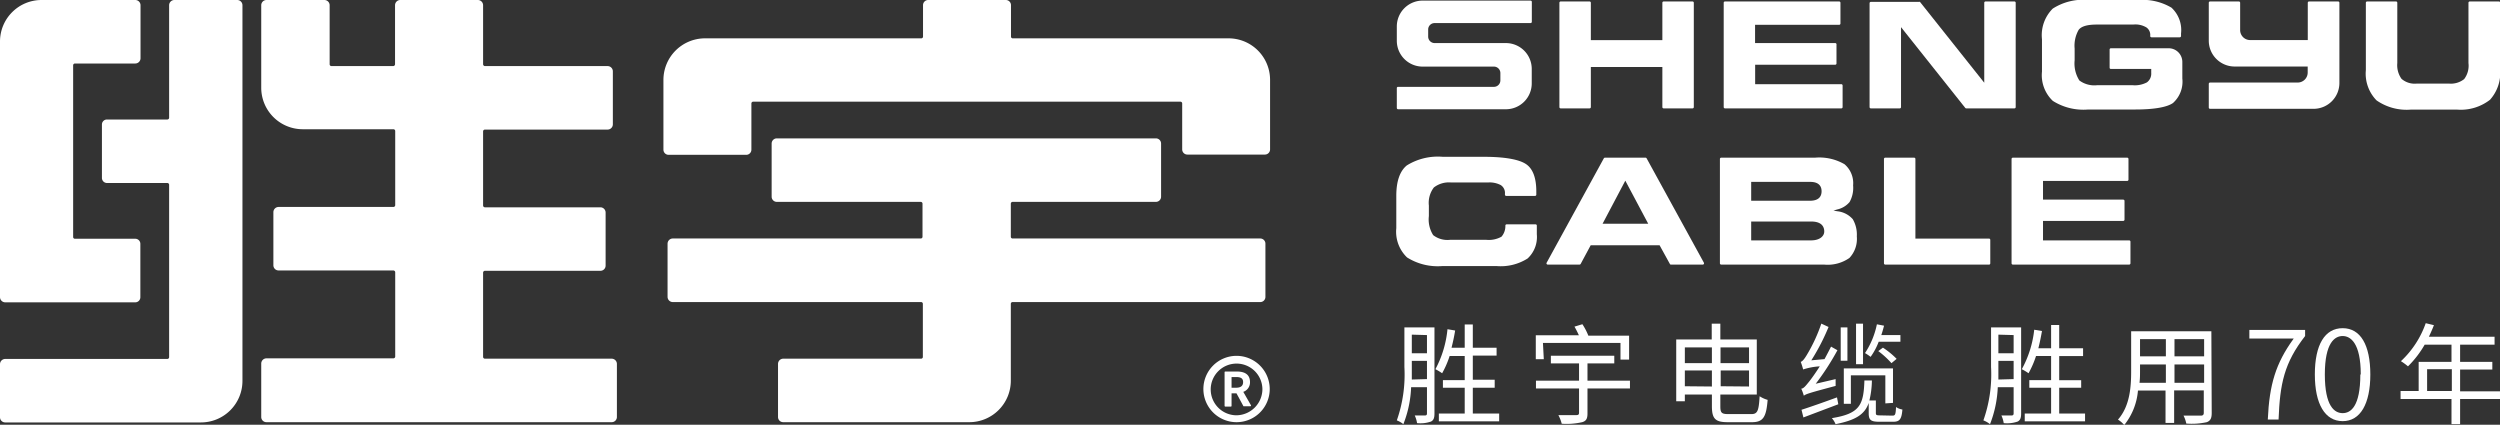 <svg xmlns="http://www.w3.org/2000/svg" viewBox="0 0 290.16 49.3"><rect x="0" y="0" width="290.16" height="49.3" fill="#333333" stroke="none"/><defs><style>.cls-1{fill:#fff;}</style></defs><g id="图层_2" data-name="图层 2"><g id="图层_1-2" data-name="图层 1"><path class="cls-1" d="M220.64,12.43V3.15l7.46,9.38a.16.16,0,0,0,.11.05h5.59a.15.15,0,0,0,.15-.15V.32a.15.15,0,0,0-.15-.15h-3.35a.15.15,0,0,0-.15.15V9.6L222.84.22a.14.14,0,0,0-.11,0h-5.59a.15.15,0,0,0-.15.15V12.43a.15.15,0,0,0,.15.15h3.35A.15.15,0,0,0,220.64,12.43Z"/><path class="cls-1" d="M290,.17h-3.35a.15.15,0,0,0-.15.15v7A2.57,2.57,0,0,1,286,9.18a2.48,2.48,0,0,1-1.78.52h-3.7a2.34,2.34,0,0,1-1.79-.55,2.73,2.73,0,0,1-.49-1.83v-7a.15.15,0,0,0-.15-.15h-3.35a.15.15,0,0,0-.15.15V8.14a4.44,4.44,0,0,0,1.24,3.51,6.1,6.1,0,0,0,4,1.07h5.33A5.53,5.53,0,0,0,289,11.58a4.69,4.69,0,0,0,1.18-3.49V.32A.15.15,0,0,0,290,.17Z"/><path class="cls-1" d="M181.14,12.58h3.35a.15.15,0,0,0,.15-.15V7.78h8.3v4.65a.15.15,0,0,0,.15.15h3.35a.15.15,0,0,0,.15-.15V.32a.15.15,0,0,0-.15-.15h-3.35a.15.15,0,0,0-.15.15V4.66h-8.3V.32a.15.15,0,0,0-.15-.15h-3.35a.15.15,0,0,0-.15.15V12.43A.15.15,0,0,0,181.14,12.58Z"/><path class="cls-1" d="M165.07,7.73h8.32a.75.75,0,0,1,.75.76v.83a.75.75,0,0,1-.75.76H162.27a.14.14,0,0,0-.15.14v2.31a.15.15,0,0,0,.15.15h12.56a3,3,0,0,0,2.95-3V8A3,3,0,0,0,174.83,5h-8.32a.75.75,0,0,1-.75-.76V3.43a.74.74,0,0,1,.75-.75h11.13a.15.15,0,0,0,.15-.15V.22a.15.15,0,0,0-.15-.15H165.07a3,3,0,0,0-2.95,3V4.78A3,3,0,0,0,165.07,7.73Z"/><path class="cls-1" d="M271.37.17H268a.15.15,0,0,0-.15.15V4.65h-6.68A1.16,1.16,0,0,1,260,3.5V.32a.15.15,0,0,0-.15-.15h-3.34a.15.15,0,0,0-.15.15v4.4a3,3,0,0,0,2.95,3h8.53v.7a1.16,1.16,0,0,1-1.16,1.16H256.51a.15.15,0,0,0-.15.15v2.75a.15.15,0,0,0,.15.15h12.06a3,3,0,0,0,2.95-2.95V.32A.15.15,0,0,0,271.37.17Z"/><path class="cls-1" d="M253.29,9.11V7.19A1.59,1.59,0,0,0,251.7,5.6H245a.15.15,0,0,0-.15.15V7.86A.14.14,0,0,0,245,8h4.68v.47a1.25,1.25,0,0,1-.5,1.09,3,3,0,0,1-1.67.33h-4.11a2.92,2.92,0,0,1-2.06-.55A3.68,3.68,0,0,1,240.79,7V5.64a3.72,3.72,0,0,1,.47-2.18c.32-.41,1-.61,2.11-.61h4.23a2.48,2.48,0,0,1,1.53.34,1.06,1.06,0,0,1,.43,1,.16.16,0,0,0,.15.14H253a.15.15,0,0,0,.14-.15V3.89a3.54,3.54,0,0,0-1.11-3A6.56,6.56,0,0,0,248.22,0h-5.83a6.53,6.53,0,0,0-4.14,1A4.36,4.36,0,0,0,237,4.56V8.31a4.1,4.1,0,0,0,1.26,3.4,6.63,6.63,0,0,0,4.1,1h5.41c2.23,0,3.72-.26,4.43-.75A3.32,3.32,0,0,0,253.29,9.11Z"/><path class="cls-1" d="M200.21,12.58h13.5a.15.15,0,0,0,.15-.15V9.92a.15.15,0,0,0-.15-.15h-10V7.51H213a.14.14,0,0,0,.15-.14V5.19A.15.15,0,0,0,213,5h-9.3V2.88h9.76a.15.15,0,0,0,.15-.15V.32a.15.15,0,0,0-.15-.15H200.21a.15.15,0,0,0-.15.15V12.43A.15.15,0,0,0,200.21,12.58Z"/><path class="cls-1" d="M178.37,27.19v-1a.14.14,0,0,0-.14-.15h-3.37a.14.14,0,0,0-.14.14,1.88,1.88,0,0,1-.45,1.29,3,3,0,0,1-1.8.36h-4.13a2.7,2.7,0,0,1-2-.54,3.4,3.4,0,0,1-.5-2.21V23.86a2.93,2.93,0,0,1,.58-2.1,2.84,2.84,0,0,1,2-.58h4.28a2.78,2.78,0,0,1,1.48.3,1.08,1.08,0,0,1,.49,1v.11a.15.15,0,0,0,.15.15h3.35a.15.15,0,0,0,.14-.15v-.37c0-1.61-.42-2.69-1.25-3.21s-2.47-.81-4.82-.81h-4.78a6.82,6.82,0,0,0-4.18,1c-.81.66-1.22,1.84-1.22,3.53v3.75a4.13,4.13,0,0,0,1.25,3.4,6.67,6.67,0,0,0,4.1,1h6.28A5.82,5.82,0,0,0,177.3,30,3.39,3.39,0,0,0,178.37,27.19Z"/><path class="cls-1" d="M213.25,24.52l-.45-.08.44-.13a2.63,2.63,0,0,0,1.43-.86,3.37,3.37,0,0,0,.41-1.93,2.89,2.89,0,0,0-1-2.46,5.82,5.82,0,0,0-3.42-.76H199.77a.15.15,0,0,0-.15.15V30.56a.15.15,0,0,0,.15.15h11.95a4.4,4.4,0,0,0,2.93-.77,3.23,3.23,0,0,0,.86-2.5,3.56,3.56,0,0,0-.47-2A2.77,2.77,0,0,0,213.25,24.52Zm-10-3.41h6.85c1.09,0,1.32.59,1.32,1.09s-.23,1.1-1.35,1.1h-6.82Zm6.92,6.79h-6.92V25.71h6.95c1.26,0,1.53.63,1.53,1.16S211.22,27.9,210.19,27.9Z"/><path class="cls-1" d="M231,30.56V27.84a.15.15,0,0,0-.15-.15h-8.54V18.45a.15.15,0,0,0-.15-.15h-3.35a.15.15,0,0,0-.15.15V30.56a.15.15,0,0,0,.15.15h12A.15.15,0,0,0,231,30.56Z"/><path class="cls-1" d="M179.64,30.71h3.69a.16.16,0,0,0,.13-.08l1.16-2.16h8l1.19,2.16a.13.13,0,0,0,.13.08h3.69a.17.17,0,0,0,.13-.07.19.19,0,0,0,0-.15l-6.65-12.12a.14.14,0,0,0-.13-.07h-4.7a.17.17,0,0,0-.13.07l-6.64,12.12a.14.14,0,0,0,0,.15A.16.16,0,0,0,179.64,30.71Zm9-9.74,2.66,5H186Z"/><path class="cls-1" d="M247.12,27.9h-10V25.64h9.31a.15.15,0,0,0,.15-.15V23.32a.15.15,0,0,0-.15-.15h-9.31V21h9.77a.15.15,0,0,0,.15-.15V18.45a.15.15,0,0,0-.15-.15H233.62a.15.15,0,0,0-.15.15V30.56a.15.15,0,0,0,.15.15h13.5a.15.15,0,0,0,.15-.15V28.05A.15.15,0,0,0,247.12,27.9Z"/><path class="cls-1" d="M142.55,4.45h-25a.2.2,0,0,1-.21-.2V.6a.6.6,0,0,0-.6-.6h-9a.6.6,0,0,0-.61.6V4.25a.2.2,0,0,1-.2.2H81.81A4.83,4.83,0,0,0,77,9.28v8.09a.6.6,0,0,0,.61.6h9a.6.6,0,0,0,.6-.6V12a.21.21,0,0,1,.21-.2H137a.21.21,0,0,1,.21.2v5.34a.6.6,0,0,0,.6.6h9a.6.6,0,0,0,.6-.6V9.28A4.82,4.82,0,0,0,142.55,4.45Z"/><path class="cls-1" d="M146.87,34.45V28.29a.6.6,0,0,0-.6-.61H117.53a.2.2,0,0,1-.21-.2V23.64a.21.21,0,0,1,.21-.21h16.63a.6.6,0,0,0,.6-.6V16.66a.6.6,0,0,0-.6-.6h-44a.6.6,0,0,0-.6.6v6.17a.6.6,0,0,0,.6.6h16.71a.21.21,0,0,1,.2.21v3.84a.2.2,0,0,1-.2.2H78.09a.61.61,0,0,0-.61.61v6.16a.61.61,0,0,0,.61.61h28.82a.2.2,0,0,1,.2.2v6.16a.2.2,0,0,1-.2.21h-16a.61.61,0,0,0-.61.61V48.4a.6.6,0,0,0,.61.6H112.5a4.82,4.82,0,0,0,4.82-4.82V35.26a.2.2,0,0,1,.21-.2h28.74A.6.6,0,0,0,146.87,34.45Z"/><path class="cls-1" d="M71,41.63H56.28a.21.21,0,0,1-.21-.21V31.64a.22.22,0,0,1,.21-.21h13.4a.6.6,0,0,0,.61-.6V24.67a.61.61,0,0,0-.61-.61H56.28a.21.21,0,0,1-.21-.21v-8.6a.21.21,0,0,1,.21-.21H70.52a.61.61,0,0,0,.61-.61V8.28a.61.61,0,0,0-.61-.61H56.28a.22.22,0,0,1-.21-.21V.61A.61.61,0,0,0,55.46,0h-9a.61.61,0,0,0-.61.61V7.46a.22.22,0,0,1-.21.21H38.47a.21.21,0,0,1-.21-.21V.61A.61.61,0,0,0,37.65,0H30.93a.61.61,0,0,0-.61.61v9.61A4.82,4.82,0,0,0,35.14,15H45.66a.21.21,0,0,1,.21.21v8.6a.21.21,0,0,1-.21.21H32.34a.61.61,0,0,0-.61.61v6.16a.6.6,0,0,0,.61.6H45.66a.22.22,0,0,1,.21.21v9.78a.21.21,0,0,1-.21.21H30.93a.61.61,0,0,0-.61.61V48.4a.6.6,0,0,0,.61.6H71a.6.6,0,0,0,.6-.6V42.24A.61.61,0,0,0,71,41.63Z"/><path class="cls-1" d="M27.53,0H20.24a.61.61,0,0,0-.61.61V13.66a.21.21,0,0,1-.21.21h-7a.58.58,0,0,0-.59.59v6.18a.59.59,0,0,0,.59.6h7a.21.21,0,0,1,.21.21v20a.21.21,0,0,1-.21.21H.61a.61.61,0,0,0-.61.61v6.16a.6.6,0,0,0,.61.6H23.32a4.82,4.82,0,0,0,4.82-4.82V.61A.61.61,0,0,0,27.53,0Z"/><path class="cls-1" d="M.61,35.09H15.7a.59.59,0,0,0,.59-.59V28.31a.59.59,0,0,0-.59-.6h-7a.2.2,0,0,1-.21-.2V7.58a.21.21,0,0,1,.21-.21h7a.61.61,0,0,0,.61-.61V.61A.61.61,0,0,0,15.68,0H4.82A4.82,4.82,0,0,0,0,4.82V34.48A.61.61,0,0,0,.61,35.09Z"/><path class="cls-1" d="M143.52,41.3a3.85,3.85,0,1,0,3.85,3.85A3.86,3.86,0,0,0,143.52,41.3Zm0,6.9a3,3,0,1,1,3-3.05A3.05,3.05,0,0,1,143.52,48.2Z"/><path class="cls-1" d="M145.08,44.35c0-.94-.68-1.23-1.53-1.23h-1.34a.08.08,0,0,0-.08.08v3.91a.09.09,0,0,0,.08.08h.65a.08.08,0,0,0,.08-.08V45.65h.57l.81,1.5a.12.12,0,0,0,.08,0h.71a.08.08,0,0,0,.07-.13l-.88-1.54A1.16,1.16,0,0,0,145.08,44.35Zm-1.61.65h-.53V43.76h.53c.53,0,.81.15.81.59S144,45,143.47,45Z"/><path class="cls-1" d="M166.49,48c0,.5-.1.78-.41.93a3.73,3.73,0,0,1-1.61.18,3.36,3.36,0,0,0-.27-.89h1.19c.17,0,.23-.08.23-.24V44.94h-1.84a12.94,12.94,0,0,1-.9,4.29,3,3,0,0,0-.76-.44A16,16,0,0,0,163,42.6V38h3.49Zm-.87-4V41.88h-1.76v.7c0,.45,0,1,0,1.47Zm-1.76-5.16V41h1.76V38.89ZM174,48v.9h-7V48h3V45h-2.53v-.88H170v-2.8h-1.75a10.78,10.78,0,0,1-.87,2,6.72,6.72,0,0,0-.78-.47A12.29,12.29,0,0,0,168,38.21l.89.15c-.11.69-.26,1.37-.42,2H170v-2.7h.94v2.7h2.76v.91h-2.76v2.8h2.54V45h-2.54v3Z"/><path class="cls-1" d="M189.18,45.09h-4.93V48c0,.6-.16.87-.62,1a8.15,8.15,0,0,1-2.37.18,4.32,4.32,0,0,0-.39-1c.92,0,1.81,0,2.07,0s.33-.08.33-.28V45.09h-5v-.91h5v-2H180v-.89h7.36v.89h-3.11v2h4.93Zm-10-3.4h-.93V38.91h5a11.34,11.34,0,0,0-.51-1l.92-.28a7.33,7.33,0,0,1,.69,1.33h4.73v2.78h-1V39.8h-9Z"/><path class="cls-1" d="M203.28,48.06c.72,0,.85-.41.95-2.07a3.27,3.27,0,0,0,.93.42c-.16,1.92-.47,2.59-1.81,2.59h-2.82c-1.42,0-1.84-.37-1.84-1.86V45.79h-3.14v.78h-1V39.4h4.12V37.57h1V39.4h4.23v6.39h-4.23v1.37c0,.74.14.9.91.9Zm-7.73-7.74v1.83h3.14V40.32Zm3.14,4.54V43h-3.14v1.83Zm1-4.54v1.83H203V40.32ZM203,44.86V43h-3.29v1.83Z"/><path class="cls-1" d="M213.05,44c0,.24,0,.6,0,.79-3,.8-3.45.94-3.69,1.14a5.52,5.52,0,0,0-.3-.82c.27,0,.55-.37.94-.85.2-.25.69-.92,1.21-1.74a7.62,7.62,0,0,0-1.93.36A8.86,8.86,0,0,0,209,42c.22-.07.44-.36.71-.81a18.61,18.61,0,0,0,1.68-3.63l.84.39a24.71,24.71,0,0,1-2,3.87l1.53-.14c.26-.48.53-1,.76-1.45l.74.42a29.56,29.56,0,0,1-2.52,3.89Zm.31,2.92-4.05,1.53-.22-.89c1-.32,2.6-.88,4.12-1.44Zm6.27,1.32c.33,0,.39-.1.43-1a1.77,1.77,0,0,0,.74.29c-.09,1.14-.33,1.42-1.07,1.42h-1.61c-1,0-1.23-.21-1.23-1V46.77c-.47,1.34-1.52,2-3.85,2.46a2.25,2.25,0,0,0-.43-.7c3.24-.52,3.69-1.51,3.78-4.37h.87a10.37,10.37,0,0,1-.29,2.32h.75v1.45c0,.24.07.28.49.28Zm-5.21-6.37h-.78V38h.78Zm4.4,4.95V43.56h-4v3.31H214V42.76h5.71v4Zm-2.59-4.55h-.81v-4.7h.81Zm1.82-2.61a7.52,7.52,0,0,1-.94,1.76,5.31,5.31,0,0,0-.65-.44,9.5,9.5,0,0,0,1.38-3.34l.83.16c-.09.35-.19.72-.32,1.09h2.22v.77Zm.49.69a9.4,9.4,0,0,1,1.59,1.3l-.6.5A9.89,9.89,0,0,0,218,40.75Z"/><path class="cls-1" d="M234.58,48c0,.5-.1.78-.41.93a3.73,3.73,0,0,1-1.61.18,3.36,3.36,0,0,0-.27-.89h1.19c.16,0,.23-.08.23-.24V44.94h-1.84a13.2,13.2,0,0,1-.9,4.29,3.08,3.08,0,0,0-.77-.44,16,16,0,0,0,.89-6.19V38h3.49Zm-.87-4V41.88h-1.77v.7c0,.45,0,1,0,1.47Zm-1.77-5.16V41h1.77V38.89ZM242,48v.9h-7V48h3.06V45h-2.53v-.88h2.53v-2.8h-1.75a10.78,10.78,0,0,1-.87,2,6.72,6.72,0,0,0-.78-.47,12.29,12.29,0,0,0,1.44-4.58l.9.15c-.12.69-.26,1.37-.42,2h1.48v-2.7H239v2.7h2.77v.91H239v2.8h2.55V45H239v3Z"/><path class="cls-1" d="M256.7,47.94c0,.62-.16.9-.57,1.06a8.17,8.17,0,0,1-2.38.16,3.6,3.6,0,0,0-.32-.92c.89,0,1.76,0,2,0s.35-.09.35-.33v-2.6h-3.44v3.78h-1V45.33h-3.2a7.36,7.36,0,0,1-1.59,4,3.38,3.38,0,0,0-.73-.63c1.4-1.58,1.53-3.84,1.53-5.61V38.45h9.31Zm-5.32-3.51V42.3h-3v.76c0,.42,0,.89-.06,1.37Zm-3-5.07v2h3v-2Zm7.44,0h-3.44v2h3.44Zm0,5.07V42.3h-3.44v2.13Z"/><path class="cls-1" d="M267.54,38.29h-6.47v1h5.15l-.07.1c-2,2.77-2.76,5.22-2.94,9.3h1.25c.16-4.16.65-6.56,3.08-9.69Z"/><path class="cls-1" d="M268.67,43.46c0,3.44,1.18,5.42,3.23,5.42s3.21-2,3.21-5.42-1.14-5.37-3.21-5.37S268.67,40,268.67,43.46Zm5.28,0c0,3.71-1.11,4.49-2.05,4.49s-2.07-.78-2.07-4.49S271,39,271.9,39,274,39.8,274,43.46Z"/><path class="cls-1" d="M290.16,46.31h-4.63v2.92h-1V46.31h-5.91v-.93h2.1V42h3.81V40h-3.11a11.72,11.72,0,0,1-1.94,2.52,6.68,6.68,0,0,0-.82-.6,11,11,0,0,0,2.88-4.41l.95.23c-.17.45-.38.91-.58,1.34h7.62V40h-4v2h3.74v.89h-3.74v2.53h4.63Zm-5.59-.93V42.85H281.7v2.53Z"/></g></g></svg>